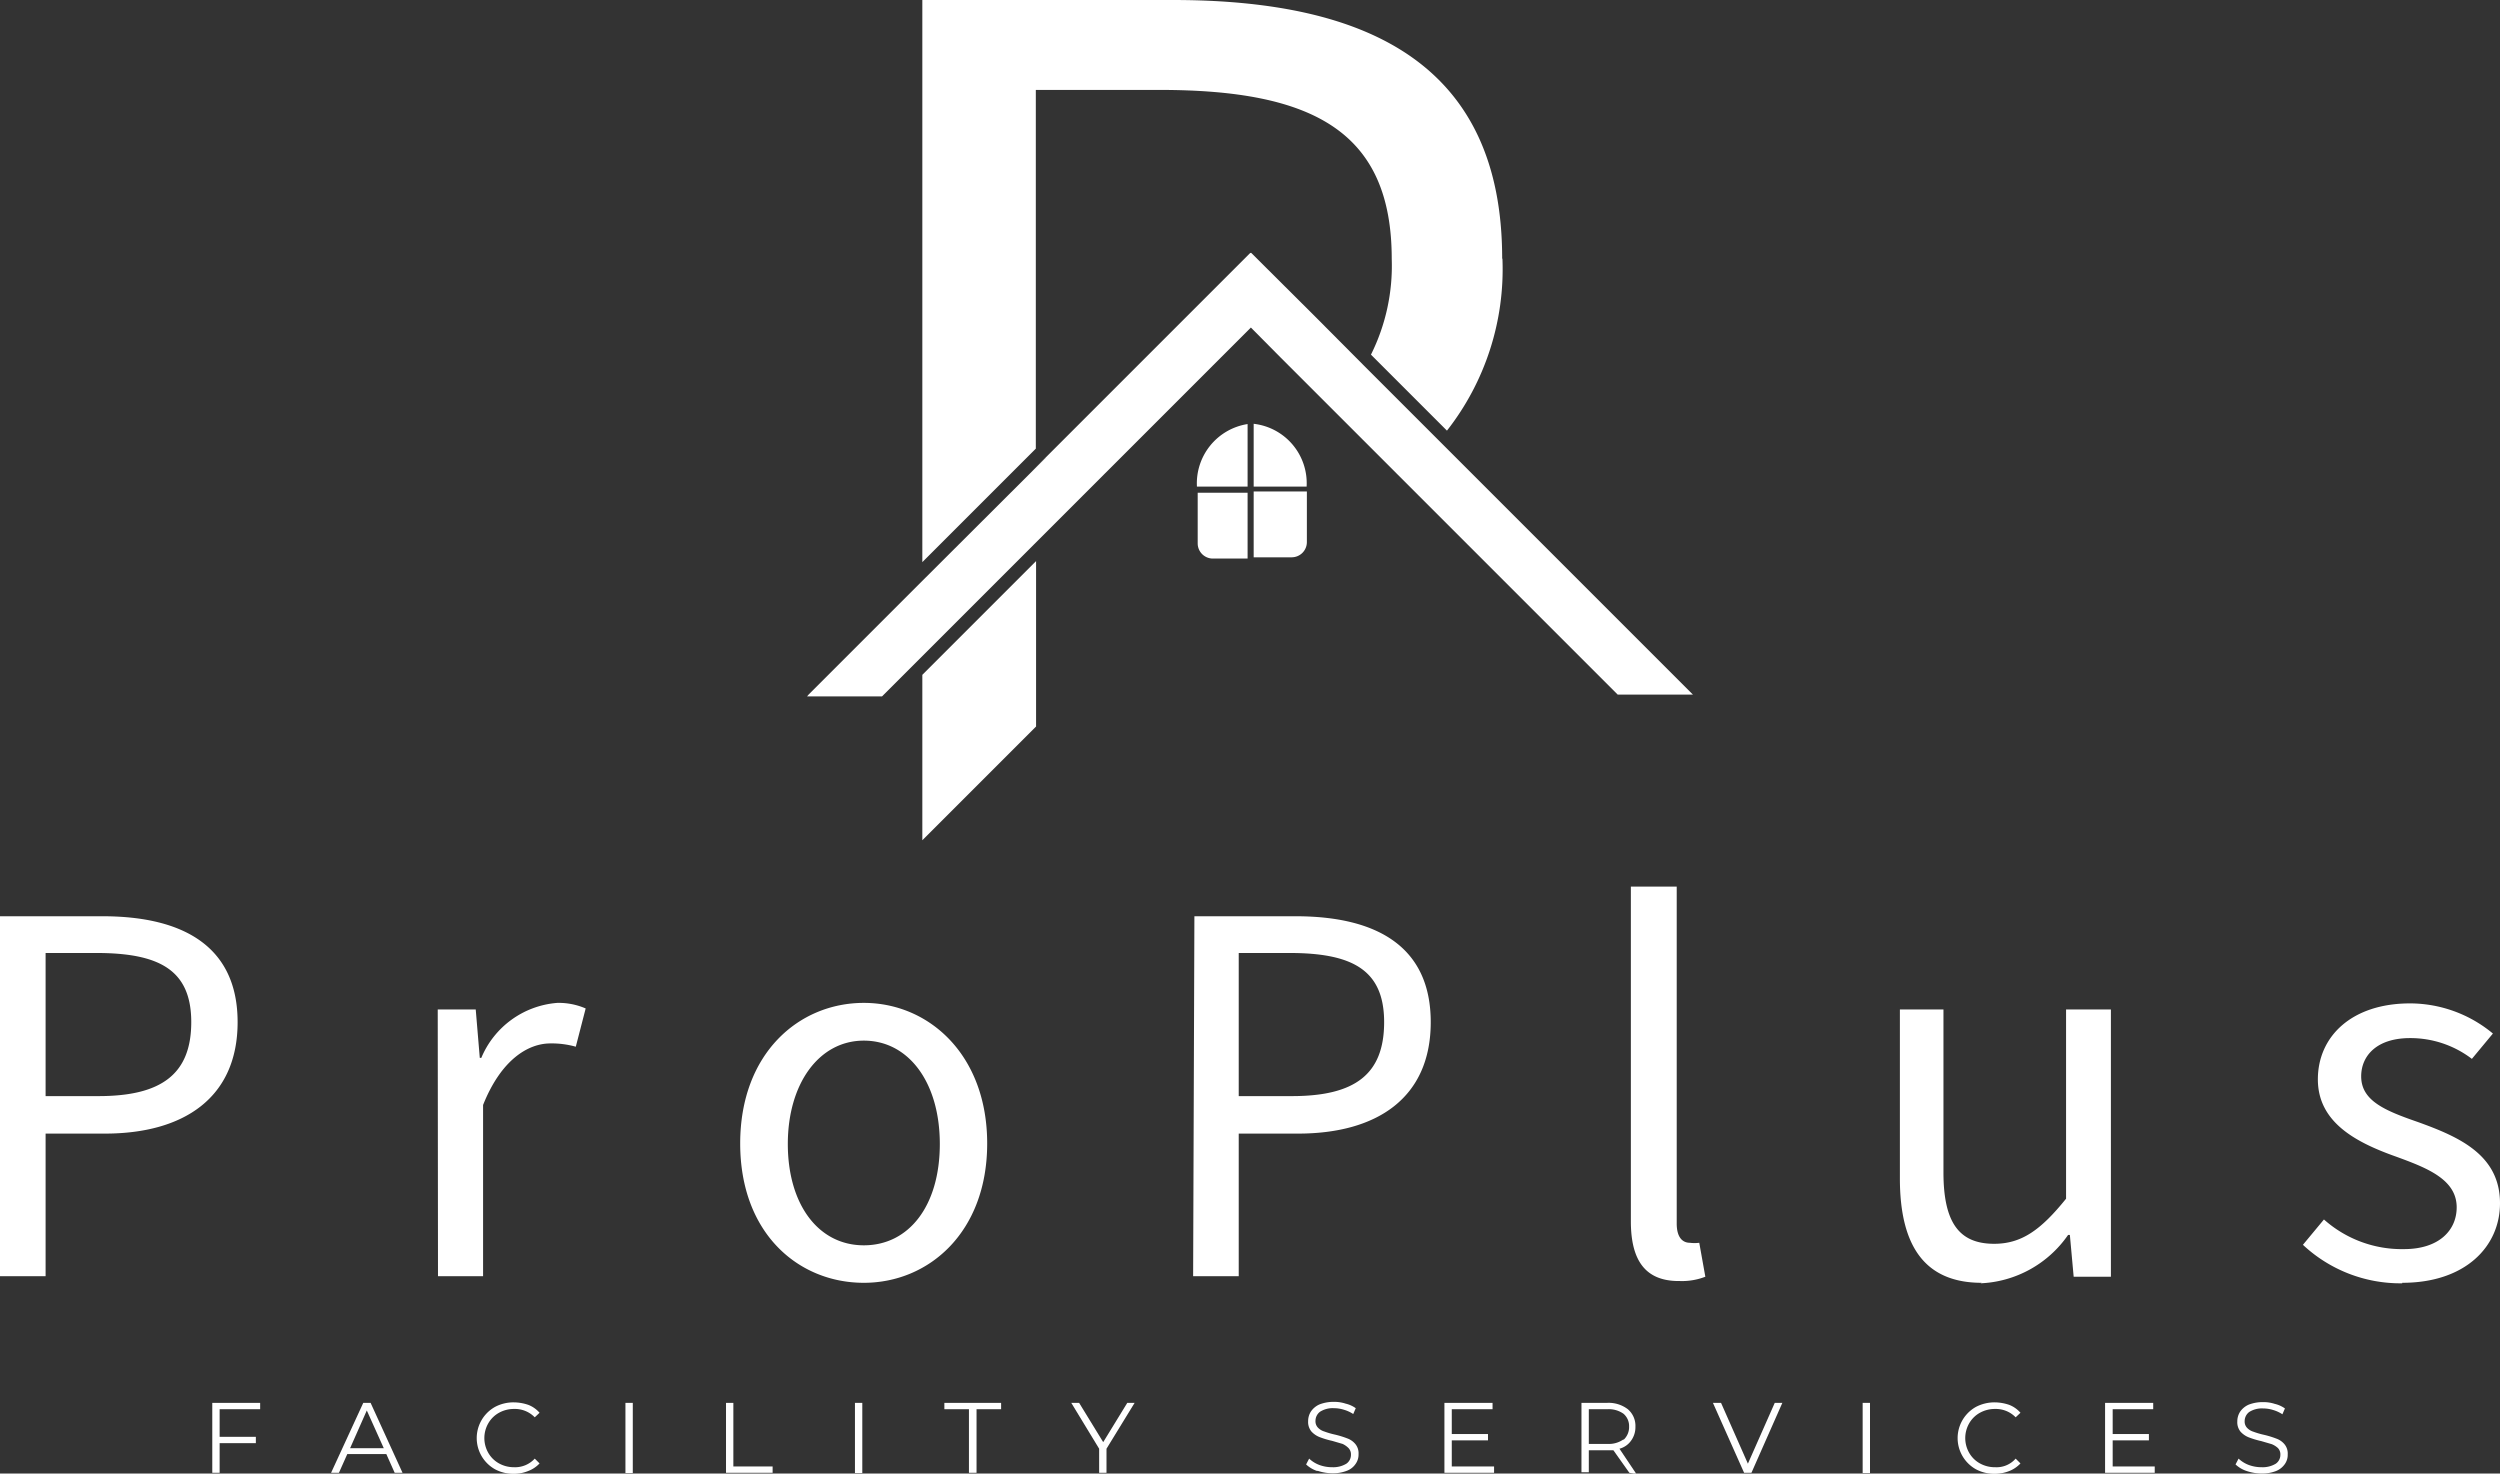 <svg xmlns="http://www.w3.org/2000/svg" viewBox="0 0 98.69 58.17"><rect x="0" y="0" width="98.69" height="58.17" fill="#333333" stroke="none"/><defs><style>.cls-1{fill:#fff;}</style></defs><g id="Layer_2" data-name="Layer 2"><g id="Layer_1-2" data-name="Layer 1"><polygon class="cls-1" points="40.9 22.15 40.9 28.68 36.41 33.17 36.41 26.64 40.53 22.52 40.8 22.25 40.9 22.15"/><path class="cls-1" d="M59.31,10.21A10.33,10.33,0,0,1,57.12,17l-3-3a7.86,7.86,0,0,0,.82-3.78c0-5-3.07-6.67-9.15-6.67H40.89V17.71l-.23.23-.35.35-3.9,3.9V0H46.3c7.78,0,13,2.59,13,10.21"/><polygon class="cls-1" points="66.83 27.42 63.86 27.42 58.14 21.7 55.18 18.74 50.56 14.12 49.38 12.93 45.32 16.99 44.96 17.35 42.75 19.56 40.8 21.51 40.66 21.65 40.53 21.78 36.41 25.9 34.82 27.49 34.81 27.49 34.78 27.49 31.86 27.49 31.92 27.42 36.41 22.93 40.66 18.69 40.66 18.69 41.27 18.08 41.26 18.08 41.99 17.35 49.36 9.98 49.38 9.99 49.39 9.98 51.9 12.48 53.83 14.42 56.79 17.38 66.83 27.42"/><polygon class="cls-1" points="41.27 18.08 40.66 18.69 40.66 18.69 41.26 18.08 41.27 18.08"/><path class="cls-1" d="M47.28,19.45v2a.6.6,0,0,0,.6.6h1.37V19.45Z"/><path class="cls-1" d="M49.25,16.74a2.37,2.37,0,0,0-2,2.47h2Z"/><path class="cls-1" d="M51.58,19.21a2.36,2.36,0,0,0-2.09-2.48v2.48Z"/><path class="cls-1" d="M49.49,22H51a.6.6,0,0,0,.59-.6v-2H49.49Z"/><path class="cls-1" d="M94.83,50.64c2.49,0,3.86-1.43,3.86-3.14,0-1.91-1.61-2.62-3.25-3.21-1.3-.45-2.23-.84-2.23-1.8,0-.8.6-1.51,1.93-1.51a4,4,0,0,1,2.44.82l.83-1a5.13,5.13,0,0,0-3.27-1.19c-2.3,0-3.64,1.3-3.64,3s1.51,2.49,3.09,3.05c1.2.44,2.39.89,2.39,2,0,.91-.7,1.65-2.08,1.65a4.62,4.62,0,0,1-3.16-1.17l-.83,1a5.63,5.63,0,0,0,3.92,1.52m-16.65,0a4.43,4.43,0,0,0,3.46-1.91h.07l.15,1.65h1.47V39.85H81.56v7.47c-1,1.24-1.76,1.78-2.84,1.78-1.39,0-2-.85-2-2.82V39.85H75v6.67c0,2.69,1,4.12,3.23,4.12m-11.91-.07a2.54,2.54,0,0,0,1-.17l-.24-1.34a1.41,1.41,0,0,1-.37,0c-.28,0-.52-.2-.52-.76V35H64.38V48.21c0,1.52.55,2.36,1.89,2.36M48.9,43.27V37.62h2c2.49,0,3.74.67,3.74,2.73S53.49,43.27,51,43.27Zm-1.8,7.11h1.8V44.75h2.34c3.12,0,5.24-1.41,5.24-4.4s-2.14-4.18-5.33-4.18h-4Zm-13-1.22c-1.8,0-3-1.62-3-4s1.23-4.08,3-4.08,3,1.65,3,4.08-1.21,4-3,4m0,1.48c2.57,0,4.87-2,4.87-5.5s-2.3-5.55-4.87-5.55-4.88,2-4.88,5.55,2.3,5.5,4.88,5.5m-16.81-.26h1.78V43.62c.71-1.78,1.77-2.43,2.66-2.43a3.53,3.53,0,0,1,1,.13l.39-1.51A2.68,2.68,0,0,0,22,39.59a3.55,3.55,0,0,0-3,2.17h-.06l-.16-1.91H17.28ZM1.8,43.27V37.62h2c2.49,0,3.75.67,3.75,2.73s-1.19,2.92-3.66,2.92ZM0,50.38H1.8V44.75H4.14c3.11,0,5.24-1.41,5.24-4.4s-2.15-4.18-5.33-4.18H0Z"/><polygon class="cls-1" points="8.67 55.63 8.67 56.72 10.1 56.72 10.1 56.97 8.67 56.97 8.67 58.14 8.38 58.14 8.38 55.38 10.27 55.38 10.27 55.63 8.67 55.63"/><path class="cls-1" d="M15.25,57.4H13.71l-.33.74h-.31l1.27-2.76h.29l1.26,2.76h-.31Zm-.1-.23-.67-1.49-.66,1.49Z"/><path class="cls-1" d="M19.54,58a1.41,1.41,0,0,1,0-2.46,1.54,1.54,0,0,1,.75-.18,1.8,1.8,0,0,1,.57.1,1.14,1.14,0,0,1,.44.31l-.19.18a1.09,1.09,0,0,0-.82-.33,1.2,1.2,0,0,0-.59.15,1.1,1.1,0,0,0-.42.41,1.17,1.17,0,0,0,0,1.18,1.1,1.1,0,0,0,.42.41,1.2,1.2,0,0,0,.59.15,1.05,1.05,0,0,0,.82-.34l.19.19a1.19,1.19,0,0,1-.45.3,1.48,1.48,0,0,1-.57.11,1.53,1.53,0,0,1-.74-.18"/><rect class="cls-1" x="24.69" y="55.38" width="0.29" height="2.77"/><polygon class="cls-1" points="28.66 55.38 28.95 55.38 28.95 57.89 30.5 57.89 30.5 58.14 28.66 58.14 28.66 55.38"/><rect class="cls-1" x="33.75" y="55.38" width="0.29" height="2.77"/><polygon class="cls-1" points="38.25 55.63 37.28 55.63 37.28 55.38 39.52 55.38 39.52 55.63 38.55 55.63 38.55 58.14 38.25 58.14 38.25 55.63"/><polygon class="cls-1" points="43.68 57.19 43.68 58.14 43.39 58.14 43.39 57.19 42.29 55.38 42.6 55.38 43.55 56.93 44.5 55.38 44.79 55.38 43.68 57.19"/><path class="cls-1" d="M52,58.07a1.17,1.17,0,0,1-.44-.26l.12-.23a1.19,1.19,0,0,0,.4.25,1.44,1.44,0,0,0,.51.09,1,1,0,0,0,.56-.14.42.42,0,0,0,.18-.35.36.36,0,0,0-.1-.27A.82.82,0,0,0,53,57l-.41-.12a3.46,3.46,0,0,1-.5-.15.87.87,0,0,1-.32-.22.59.59,0,0,1-.13-.41.7.7,0,0,1,.11-.38.8.8,0,0,1,.34-.28,1.53,1.53,0,0,1,.57-.1,1.43,1.43,0,0,1,.46.07,1.13,1.13,0,0,1,.4.18l-.1.23a1.37,1.37,0,0,0-.37-.17,1.32,1.32,0,0,0-.39-.06.93.93,0,0,0-.55.14.45.45,0,0,0-.18.36.36.36,0,0,0,.1.27.58.58,0,0,0,.25.15,3.05,3.05,0,0,0,.41.12,3.7,3.7,0,0,1,.49.15.74.74,0,0,1,.32.22.57.57,0,0,1,.13.4.63.63,0,0,1-.11.38.72.72,0,0,1-.35.28,1.53,1.53,0,0,1-.57.1,1.92,1.92,0,0,1-.59-.1"/><polygon class="cls-1" points="58.98 57.89 58.98 58.14 57.02 58.14 57.02 55.38 58.92 55.38 58.92 55.63 57.31 55.63 57.31 56.61 58.74 56.61 58.74 56.86 57.31 56.86 57.31 57.89 58.98 57.89"/><path class="cls-1" d="M64.32,58.14l-.63-.89-.22,0h-.75v.87h-.29V55.38h1a1.25,1.25,0,0,1,.83.25.86.86,0,0,1,.3.69.9.9,0,0,1-.17.55.82.82,0,0,1-.46.32l.67,1Zm-.23-1.3a.68.68,0,0,0,.22-.52.64.64,0,0,0-.22-.51,1,1,0,0,0-.63-.18h-.74V57h.74a1,1,0,0,0,.63-.18"/><polygon class="cls-1" points="70.36 55.38 69.14 58.14 68.85 58.14 67.62 55.38 67.94 55.38 69 57.78 70.06 55.38 70.36 55.38"/><rect class="cls-1" x="73.53" y="55.38" width="0.29" height="2.77"/><path class="cls-1" d="M78,58a1.41,1.41,0,0,1,0-2.46,1.57,1.57,0,0,1,.75-.18,1.8,1.8,0,0,1,.57.1,1.14,1.14,0,0,1,.44.31l-.19.18a1.09,1.09,0,0,0-.81-.33,1.21,1.21,0,0,0-.6.15,1.1,1.1,0,0,0-.42.41,1.17,1.17,0,0,0,0,1.18,1.1,1.1,0,0,0,.42.41,1.21,1.21,0,0,0,.6.15,1,1,0,0,0,.81-.34l.19.19a1.23,1.23,0,0,1-.44.3,1.58,1.58,0,0,1-.58.11A1.53,1.53,0,0,1,78,58"/><polygon class="cls-1" points="85.06 57.89 85.06 58.14 83.1 58.14 83.1 55.38 85 55.38 85 55.63 83.4 55.63 83.4 56.61 84.83 56.61 84.83 56.86 83.4 56.86 83.4 57.89 85.06 57.89"/><path class="cls-1" d="M88.69,58.07a1.17,1.17,0,0,1-.44-.26l.12-.23a1.19,1.19,0,0,0,.4.25,1.44,1.44,0,0,0,.51.09,1,1,0,0,0,.56-.14.42.42,0,0,0,.18-.35.36.36,0,0,0-.1-.27.82.82,0,0,0-.24-.15l-.41-.12a3.46,3.46,0,0,1-.5-.15.87.87,0,0,1-.32-.22.59.59,0,0,1-.13-.41.7.7,0,0,1,.11-.38.8.8,0,0,1,.34-.28,1.53,1.53,0,0,1,.57-.1,1.43,1.43,0,0,1,.46.07,1.13,1.13,0,0,1,.4.18l-.1.23a1.37,1.37,0,0,0-.37-.17,1.32,1.32,0,0,0-.39-.06.93.93,0,0,0-.55.14.45.45,0,0,0-.18.36.36.36,0,0,0,.1.27.58.58,0,0,0,.25.15,3.05,3.05,0,0,0,.41.12,3.7,3.7,0,0,1,.49.15.74.74,0,0,1,.32.22.57.57,0,0,1,.13.4.63.63,0,0,1-.11.38.77.77,0,0,1-.35.28,1.53,1.53,0,0,1-.57.1,1.92,1.92,0,0,1-.59-.1"/></g></g></svg>